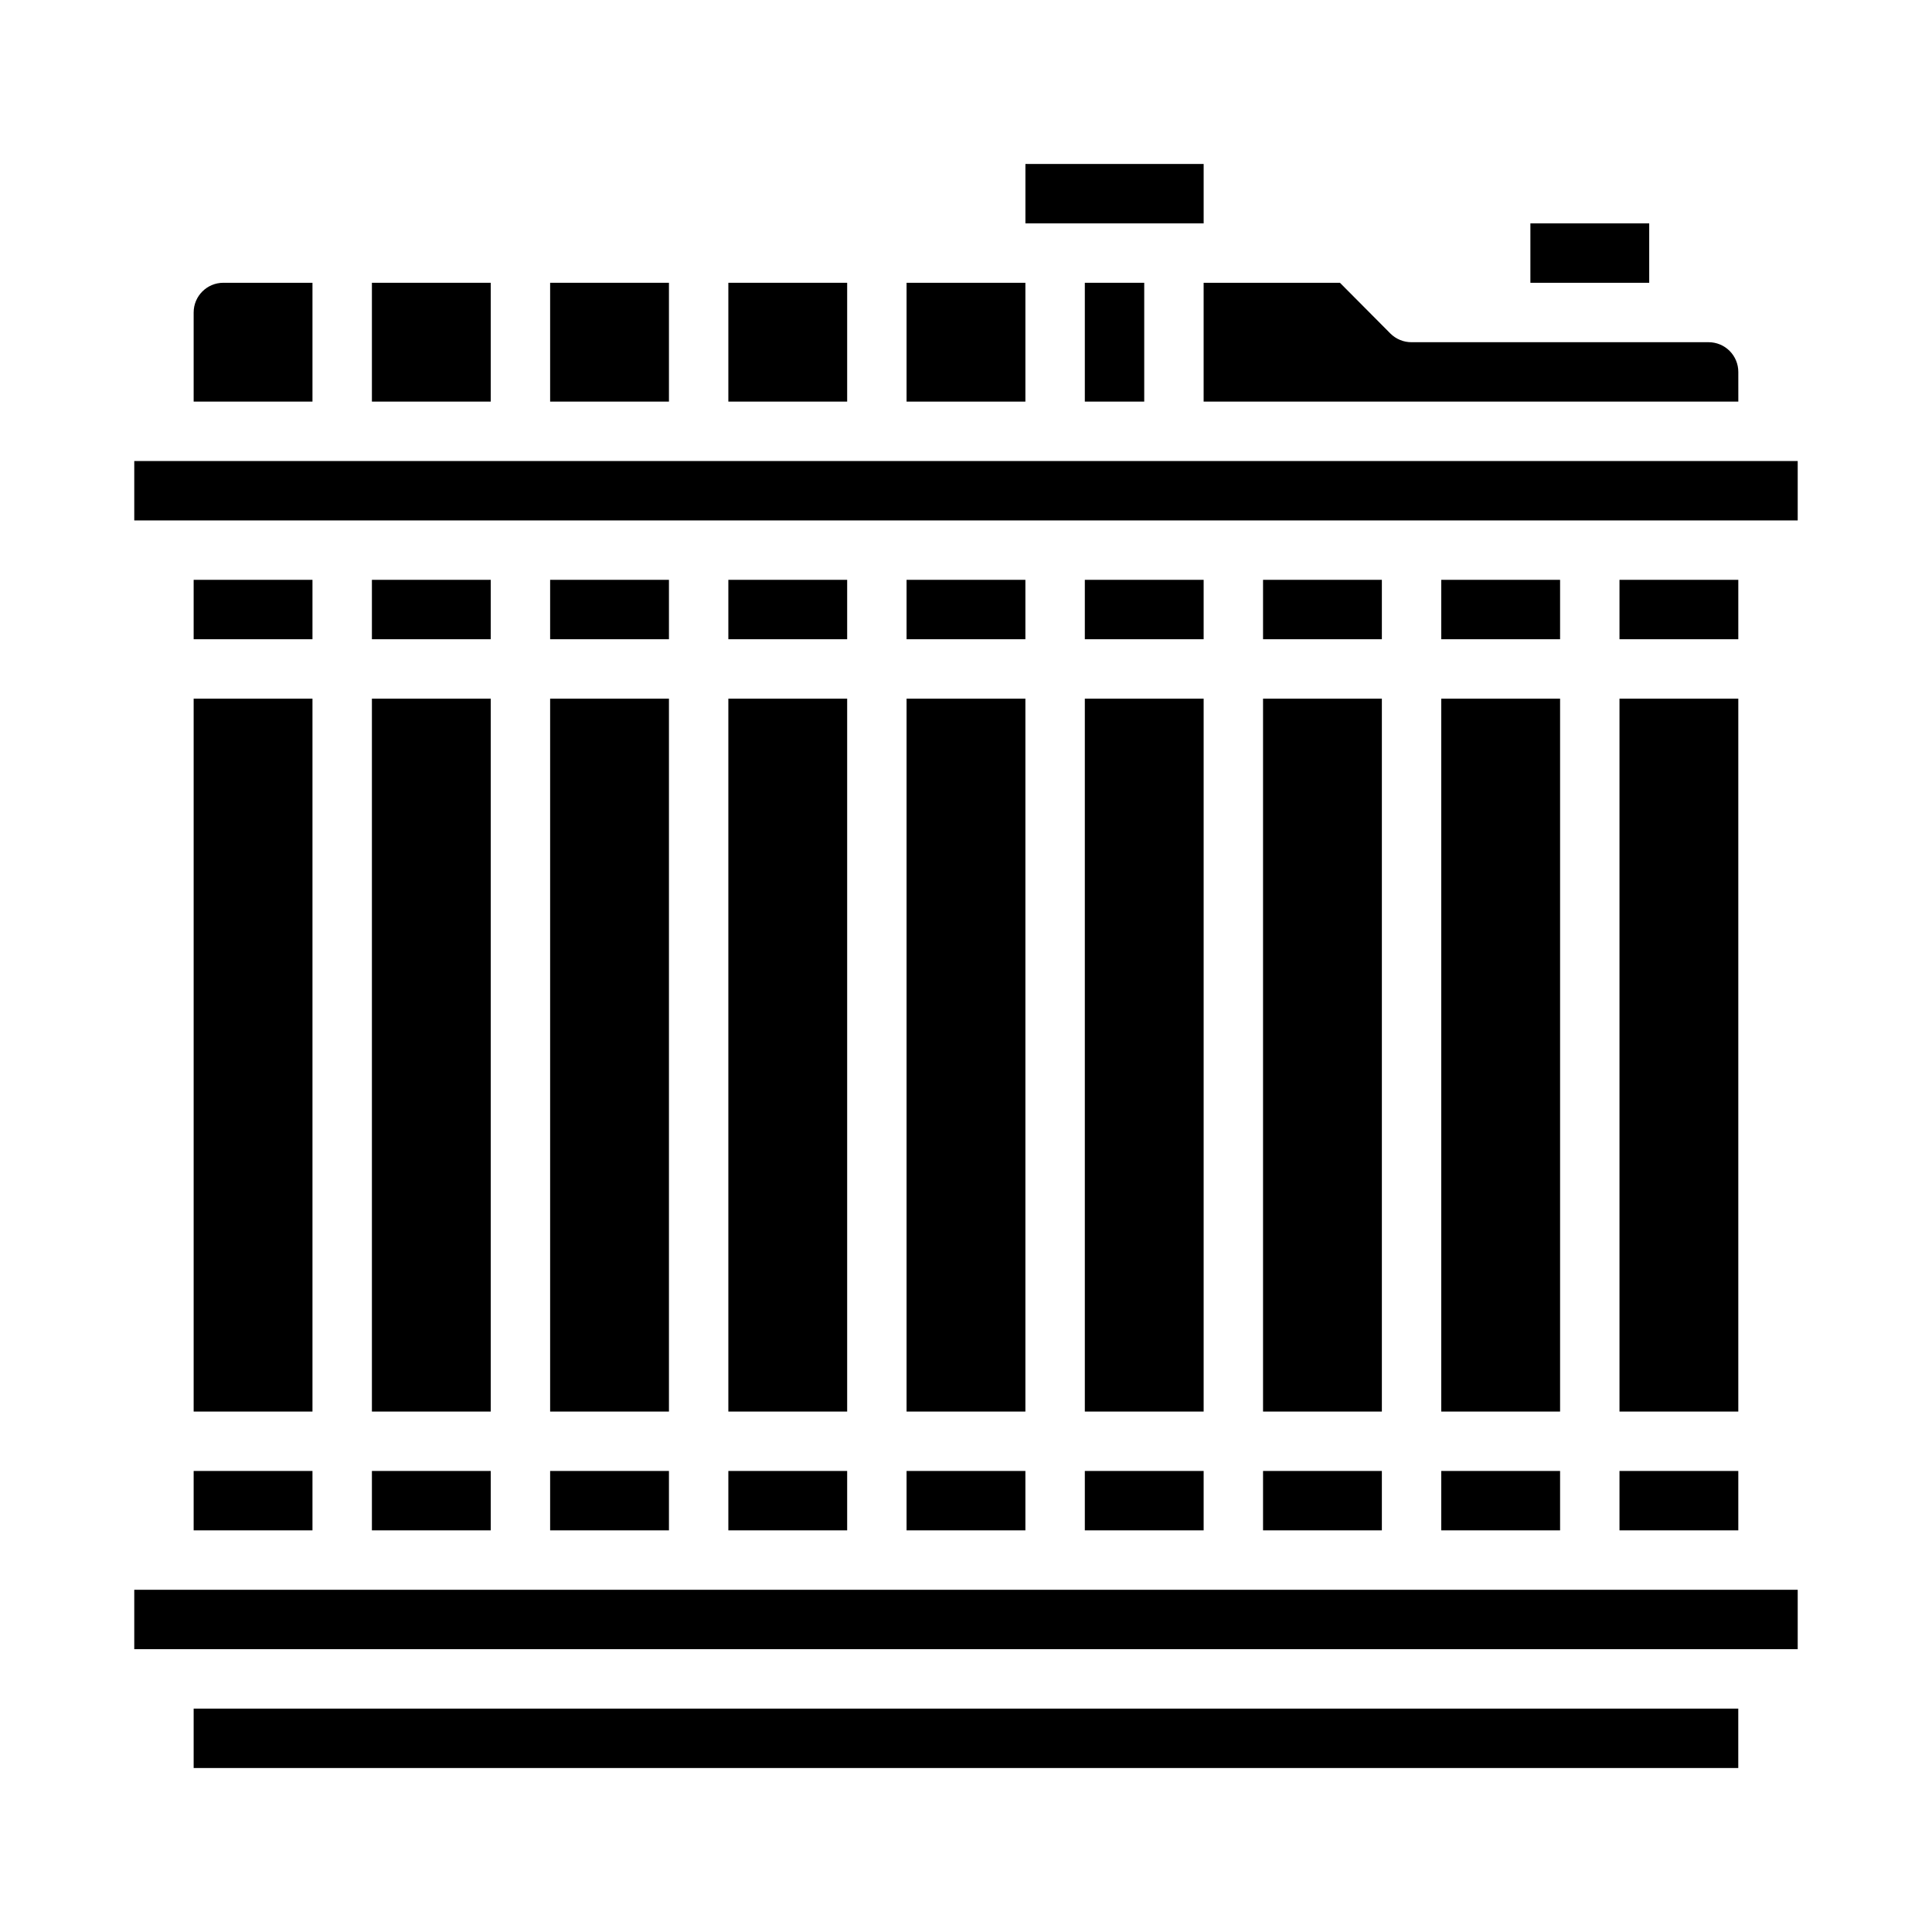 <?xml version="1.0" encoding="UTF-8"?>
<!-- Uploaded to: ICON Repo, www.svgrepo.com, Generator: ICON Repo Mixer Tools -->
<svg fill="#000000" width="800px" height="800px" version="1.1" viewBox="144 144 512 512" xmlns="http://www.w3.org/2000/svg">
 <g>
  <path d="m573.18 533.82h31.488v15.742h-31.488z"/>
  <path d="m431.49 533.82h31.488v15.742h-31.488z"/>
  <path d="m573.18 297.66h31.488v15.742h-31.488z"/>
  <path d="m525.95 533.82h31.488v15.742h-31.488z"/>
  <path d="m195.32 596.8h409.34v15.742h-409.34z"/>
  <path d="m478.72 329.15h31.488v188.93h-31.488z"/>
  <path d="m478.72 533.82h31.488v15.742h-31.488z"/>
  <path d="m478.72 297.66h31.488v15.742h-31.488z"/>
  <path d="m525.95 297.66h31.488v15.742h-31.488z"/>
  <path d="m612.54 281.92h7.871v-15.742h-440.83v15.742z"/>
  <path d="m525.95 329.15h31.488v188.93h-31.488z"/>
  <path d="m384.25 250.43h31.488v-31.488h-31.488z"/>
  <path d="m431.49 218.94h15.742v31.488h-15.742z"/>
  <path d="m195.32 226.81v23.617h31.488v-31.488h-23.613c-4.348 0-7.875 3.523-7.875 7.871z"/>
  <path d="m289.79 218.94h31.488v31.488h-31.488z"/>
  <path d="m462.98 203.2v-15.746h-47.234v15.746z"/>
  <path d="m604.67 242.56c0-2.09-0.832-4.09-2.305-5.566-1.477-1.477-3.481-2.305-5.566-2.305h-78.723c-2.09 0.012-4.102-0.812-5.59-2.285l-13.383-13.461h-36.129v31.488h141.7z"/>
  <path d="m337.02 218.94h31.488v31.488h-31.488z"/>
  <path d="m242.56 218.94h31.488v31.488h-31.488z"/>
  <path d="m573.18 329.15h31.488v188.93h-31.488z"/>
  <path d="m242.56 297.66h31.488v15.742h-31.488z"/>
  <path d="m242.56 533.82h31.488v15.742h-31.488z"/>
  <path d="m242.56 329.15h31.488v188.93h-31.488z"/>
  <path d="m195.32 329.15h31.488v188.93h-31.488z"/>
  <path d="m431.49 297.66h31.488v15.742h-31.488z"/>
  <path d="m289.79 297.66h31.488v15.742h-31.488z"/>
  <path d="m195.32 533.82h31.488v15.742h-31.488z"/>
  <path d="m195.32 297.66h31.488v15.742h-31.488z"/>
  <path d="m612.54 581.05h7.871v-15.742h-440.83v15.742z"/>
  <path d="m337.02 329.15h31.488v188.93h-31.488z"/>
  <path d="m384.25 533.82h31.488v15.742h-31.488z"/>
  <path d="m384.25 297.66h31.488v15.742h-31.488z"/>
  <path d="m384.25 329.15h31.488v188.93h-31.488z"/>
  <path d="m289.79 329.15h31.488v188.93h-31.488z"/>
  <path d="m289.79 533.82h31.488v15.742h-31.488z"/>
  <path d="m337.02 533.82h31.488v15.742h-31.488z"/>
  <path d="m337.02 297.66h31.488v15.742h-31.488z"/>
  <path d="m431.49 329.15h31.488v188.93h-31.488z"/>
  <path d="m549.57 203.2h31.488v15.742h-31.488z"/>
 </g>
</svg>